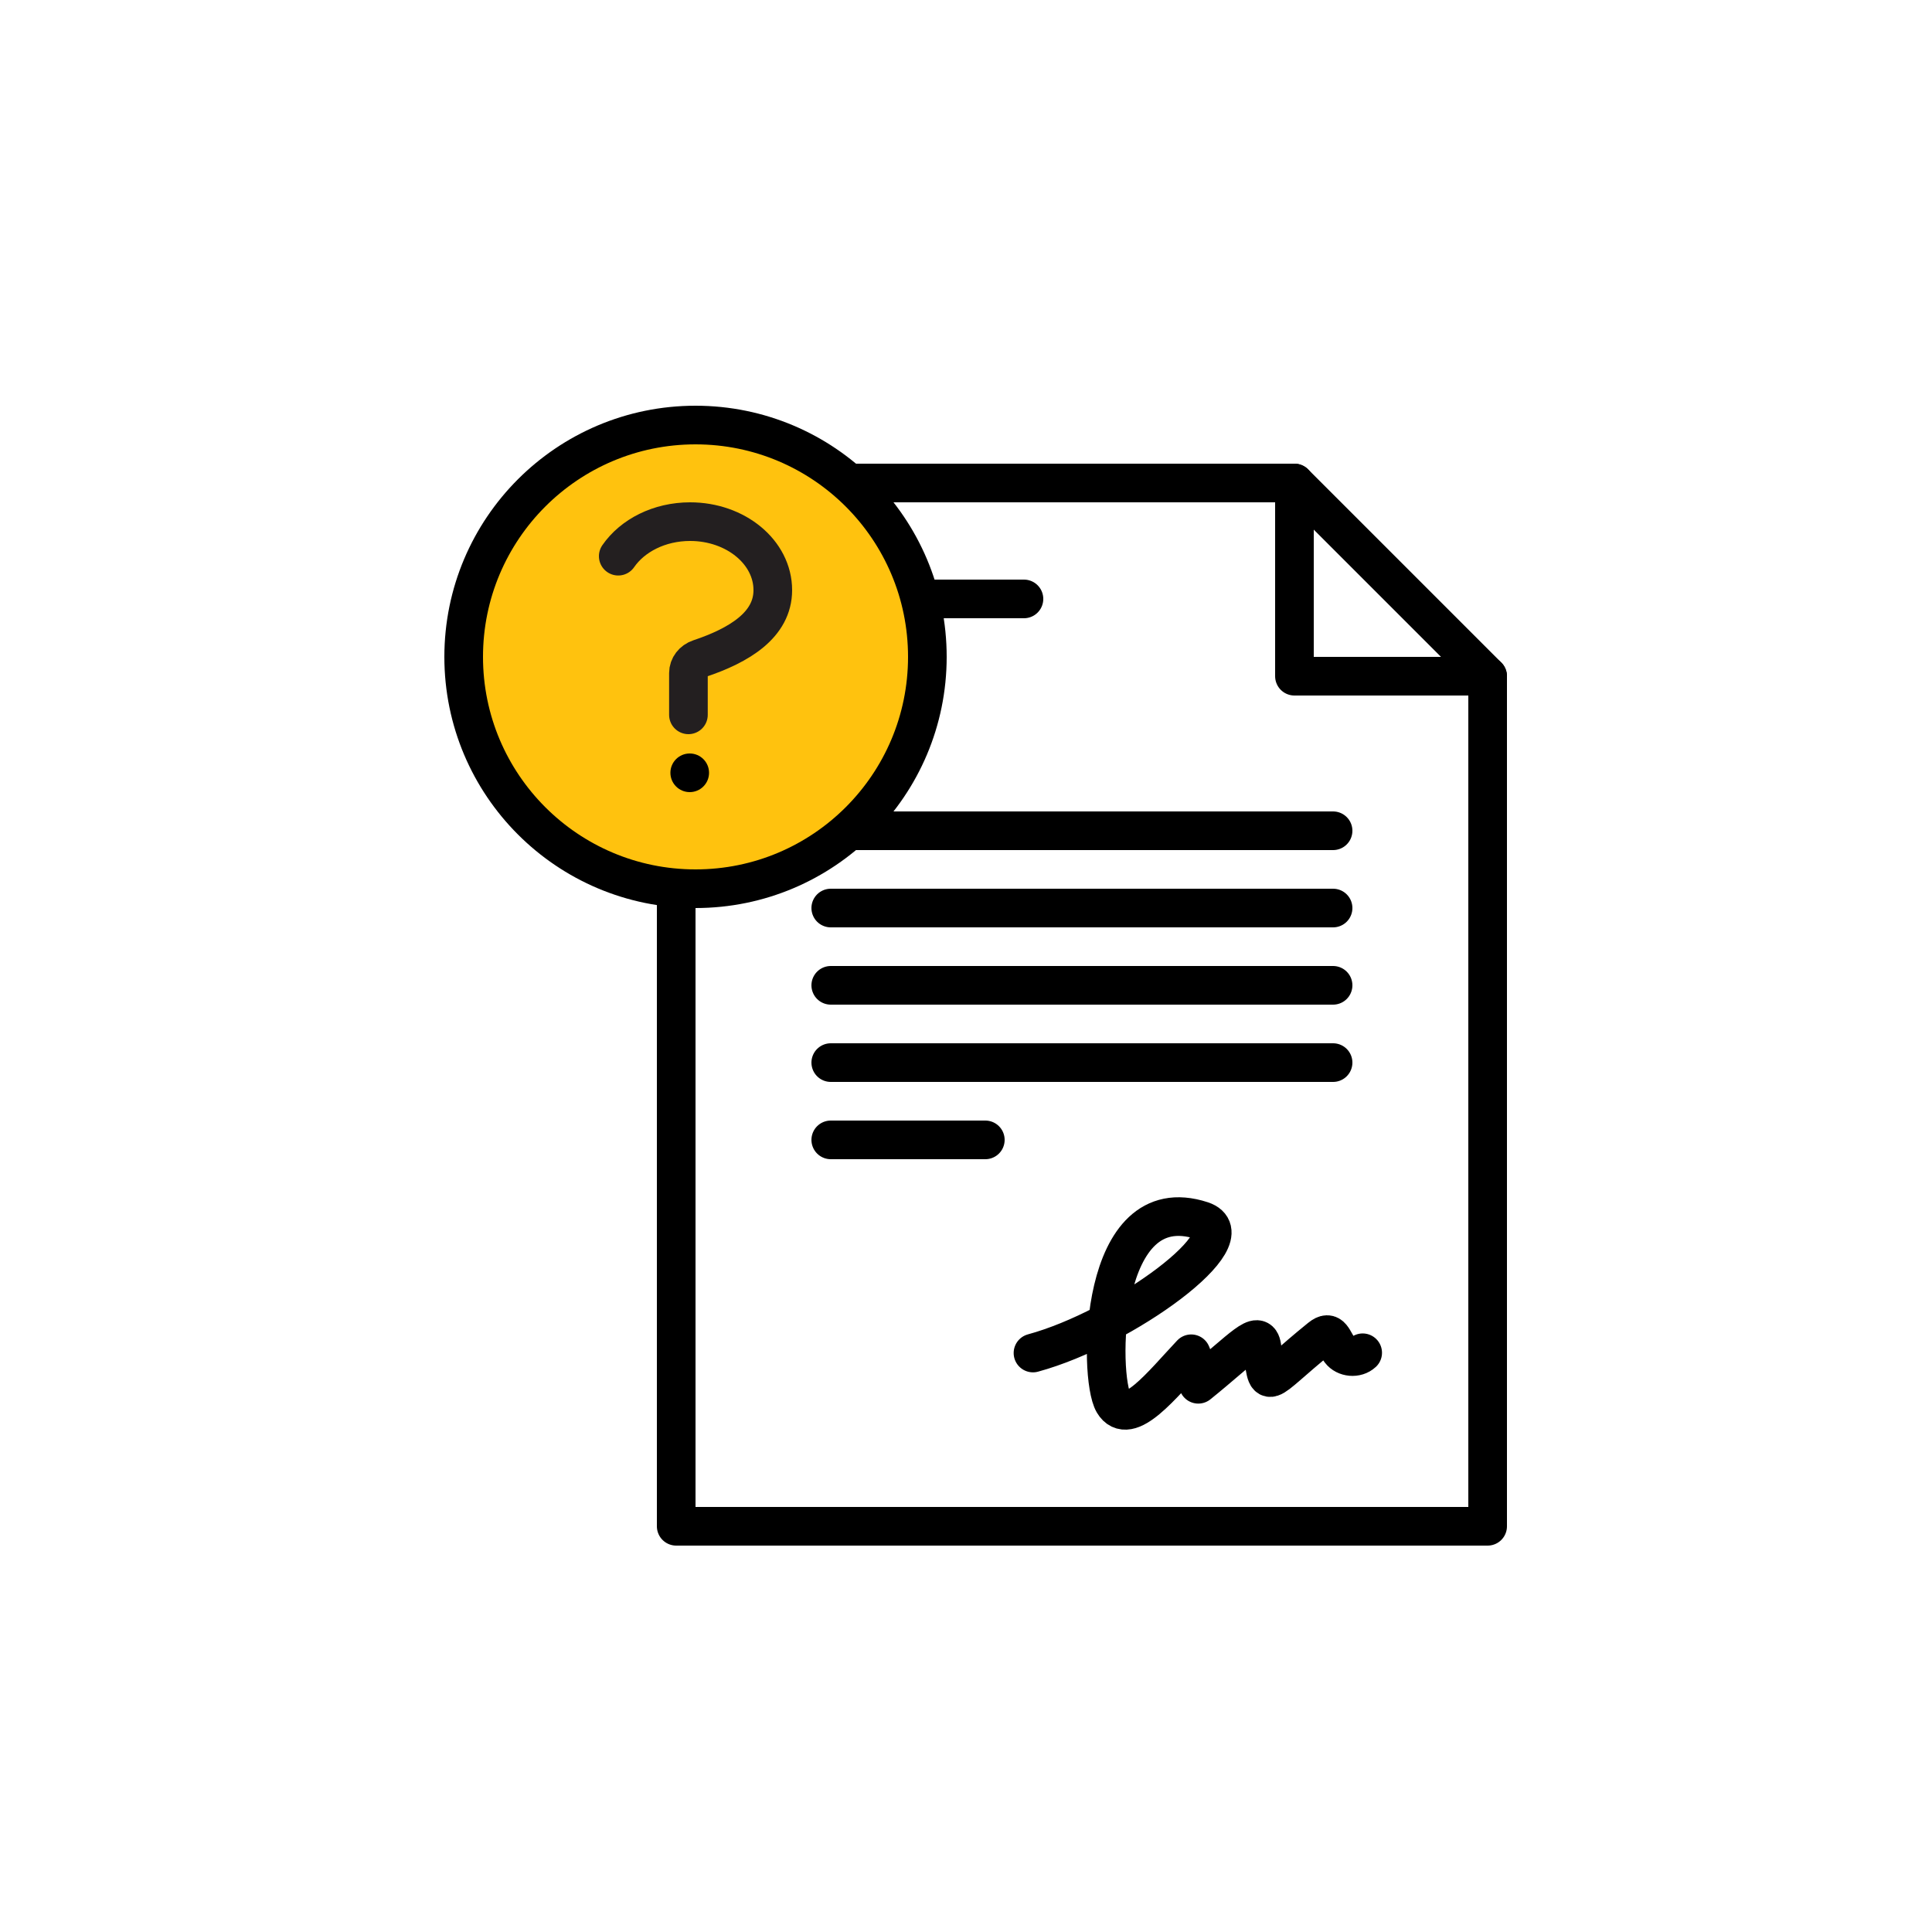<?xml version="1.0" encoding="UTF-8"?>
<svg width="100px" height="100px" viewBox="0 0 100 100" version="1.1" xmlns="http://www.w3.org/2000/svg" xmlns:xlink="http://www.w3.org/1999/xlink">
    <!-- Generator: Sketch 51 (57462) - http://www.bohemiancoding.com/sketch -->
    <title>y_icon_claim</title>
    <desc>Created with Sketch.</desc>
    <defs></defs>
    <g id="Page-1" stroke="none" stroke-width="1" fill="none" fill-rule="evenodd">
        <g id="y_icon_claim">
            <g id="Group-25" transform="translate(24, 22)">
                <g id="Page-1" transform="translate(11, 3)" stroke="#000000" stroke-linecap="round" stroke-linejoin="round" stroke-width="2">
                    <path d="M8,6 L18,6" id="Stroke-1"></path>
                    <path d="M8,10 L12,10" id="Stroke-2"></path>
                    <path d="M8,18 L34,18" id="Stroke-3"></path>
                    <path d="M8,22 L34,22" id="Stroke-4"></path>
                    <path d="M8,26 L34,26" id="Stroke-5"></path>
                    <path d="M8,30 L34,30" id="Stroke-6"></path>
                    <path d="M8,34 L16,34" id="Stroke-7"></path>
                    <g id="Group-24">
                        <polygon id="Stroke-8" points="42 54 42 10 32 0 0 0 0 54"></polygon>
                        <polyline id="Stroke-10" points="32 0 32 10 42 10"></polyline>
                        <path d="M18.467,45.032 C23.154,43.758 29.666,39 27.21,38.181 C21.833,36.417 21.842,46.274 22.637,47.61 C23.413,48.915 25.163,46.654 26.657,45.071 C26.869,45.571 26.994,46.108 27.023,46.65 C29.32,44.799 30.165,43.729 30.313,44.696 C30.679,47.092 30.302,46.7 33.34,44.247 C33.92,43.778 33.961,44.38 34.366,44.918 C34.631,45.269 35.211,45.32 35.532,45.019" id="Stroke-22"></path>
                    </g>
                </g>
                <g id="Group">
                    <path d="M24,12 C24,18.627 18.627,24 12,24 C5.373,24 0,18.627 0,12 C0,5.373 5.373,0 12,0 C18.627,0 24,5.373 24,12 Z" id="Stroke-23" stroke="#000000" stroke-width="2" fill="#FFC20E" stroke-linecap="round" stroke-linejoin="round"></path>
                    <g id="Page-1" transform="translate(8, 5)">
                        <circle id="Oval-2" fill="#000000" cx="3.7" cy="13" r="1"></circle>
                        <path d="M3.633,10 L3.633,7.837 C3.633,7.501 3.862,7.204 4.203,7.091 C6.275,6.398 8,5.342 8,3.546 C8,1.587 6.084,-5.05151476e-14 3.719,-5.05151476e-14 C2.127,-5.05151476e-14 0.738,0.72 0,1.788" id="Stroke-5" stroke="#231F20" stroke-width="2" stroke-linecap="round" stroke-linejoin="round"></path>
                    </g>
                </g>
            </g>
        </g>
    </g>
</svg>